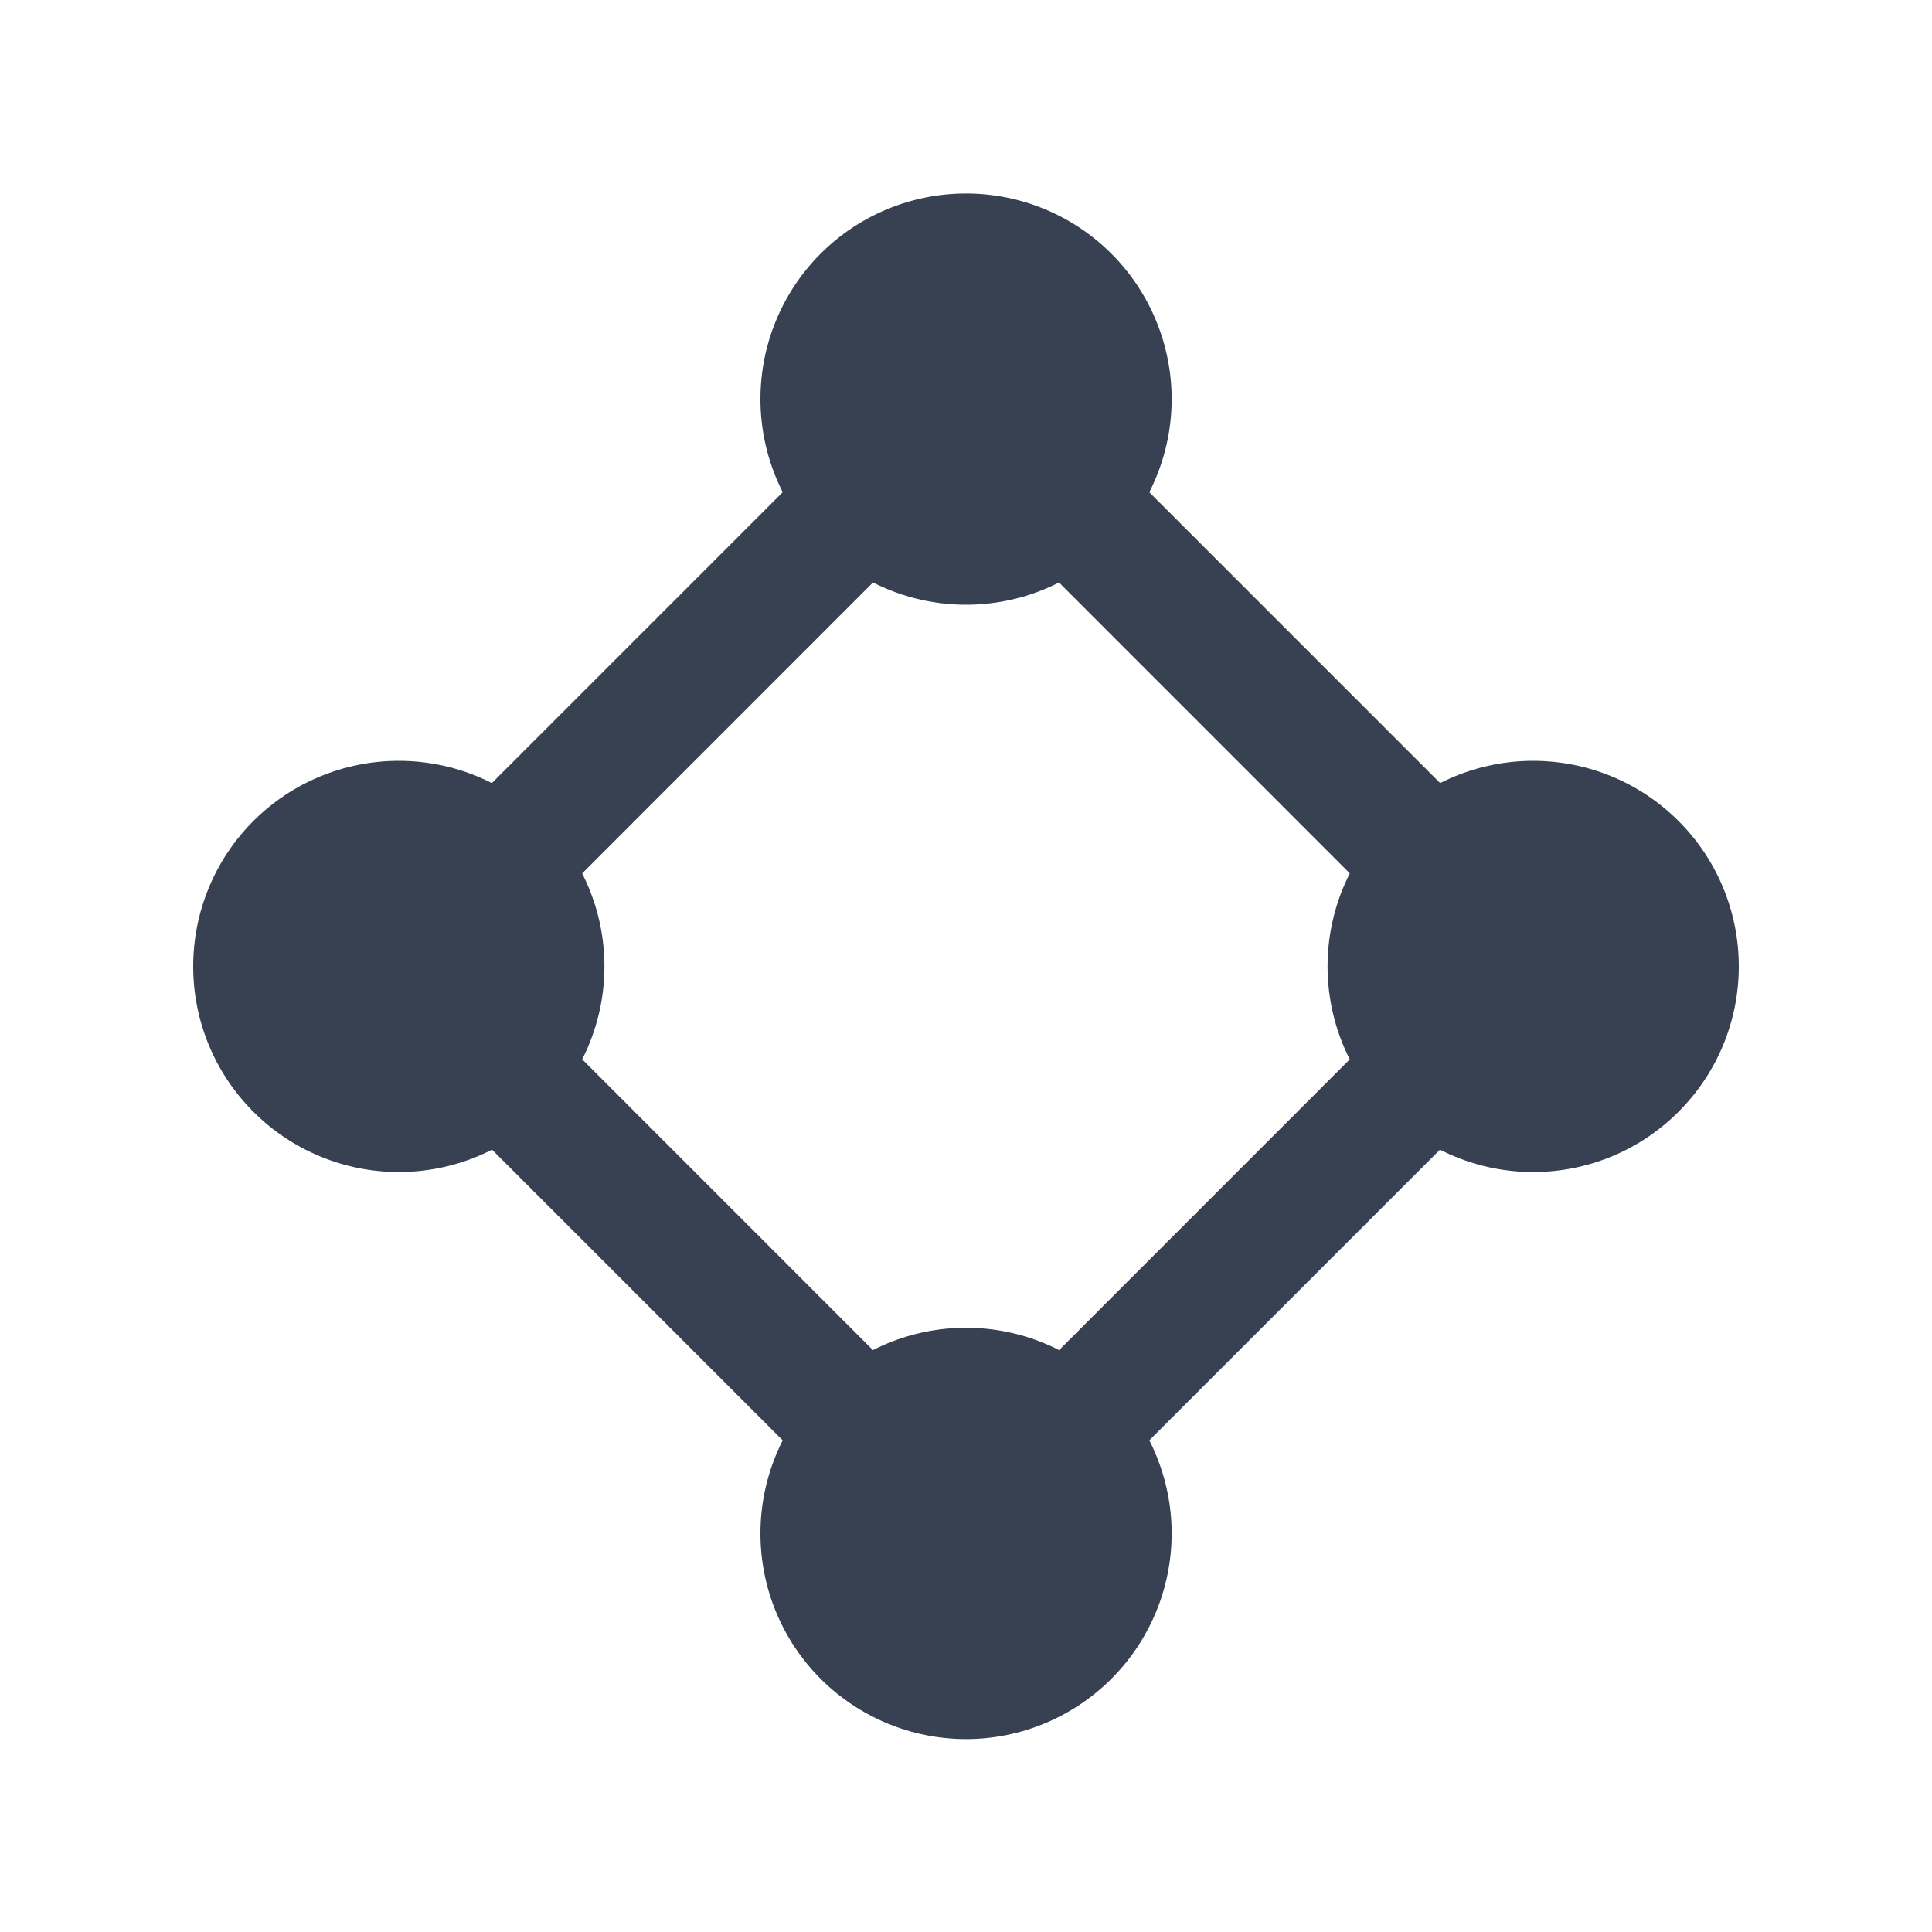 <?xml version="1.0" encoding="UTF-8"?> <svg xmlns="http://www.w3.org/2000/svg" width="20" height="20" viewBox="0 0 20 20" fill="none"><path d="M11.468 15.874C11.468 15.485 11.313 15.111 11.038 14.836C10.763 14.561 10.389 14.406 10 14.406C9.611 14.406 9.237 14.561 8.962 14.836C8.687 15.111 8.532 15.485 8.532 15.874C8.532 16.263 8.687 16.637 8.962 16.912C9.237 17.187 9.611 17.342 10 17.342C10.389 17.342 10.763 17.187 11.038 16.912C11.313 16.637 11.468 16.263 11.468 15.874Z" fill="#374151"></path><path fill-rule="evenodd" clip-rule="evenodd" d="M8.495 14.369C8.894 13.97 9.436 13.745 10 13.745C10.565 13.745 11.106 13.97 11.505 14.369C11.904 14.768 12.129 15.31 12.129 15.874C12.129 16.439 11.904 16.98 11.505 17.379C11.106 17.778 10.565 18.003 10 18.003C9.436 18.003 8.894 17.778 8.495 17.379C8.096 16.98 7.872 16.439 7.872 15.874C7.872 15.31 8.096 14.768 8.495 14.369ZM10 15.067C9.786 15.067 9.581 15.152 9.429 15.303C9.278 15.455 9.193 15.66 9.193 15.874C9.193 16.088 9.278 16.294 9.429 16.445C9.581 16.596 9.786 16.681 10 16.681C10.214 16.681 10.419 16.596 10.571 16.445C10.722 16.294 10.807 16.088 10.807 15.874C10.807 15.66 10.722 15.455 10.571 15.303C10.419 15.152 10.214 15.067 10 15.067Z" fill="#374151"></path><path d="M11.468 4.131C11.468 3.742 11.313 3.369 11.038 3.093C10.763 2.818 10.389 2.663 10 2.663C9.611 2.663 9.237 2.818 8.962 3.093C8.687 3.369 8.532 3.742 8.532 4.131C8.532 4.521 8.687 4.894 8.962 5.169C9.237 5.445 9.611 5.599 10 5.599C10.389 5.599 10.763 5.445 11.038 5.169C11.313 4.894 11.468 4.521 11.468 4.131Z" fill="#374151"></path><path fill-rule="evenodd" clip-rule="evenodd" d="M8.495 2.626C8.894 2.227 9.436 2.003 10 2.003C10.565 2.003 11.106 2.227 11.505 2.626C11.904 3.025 12.129 3.567 12.129 4.131C12.129 4.696 11.904 5.237 11.505 5.636C11.106 6.036 10.565 6.26 10 6.26C9.436 6.26 8.894 6.036 8.495 5.636C8.096 5.237 7.872 4.696 7.872 4.131C7.872 3.567 8.096 3.025 8.495 2.626ZM10 3.324C9.786 3.324 9.581 3.409 9.429 3.56C9.278 3.712 9.193 3.917 9.193 4.131C9.193 4.345 9.278 4.551 9.429 4.702C9.581 4.854 9.786 4.939 10 4.939C10.214 4.939 10.419 4.854 10.571 4.702C10.722 4.551 10.807 4.345 10.807 4.131C10.807 3.917 10.722 3.712 10.571 3.56C10.419 3.409 10.214 3.324 10 3.324Z" fill="#374151"></path><path d="M5.596 10.004C5.596 9.615 5.441 9.242 5.166 8.966C4.891 8.691 4.518 8.536 4.128 8.536C3.739 8.536 3.366 8.691 3.09 8.966C2.815 9.242 2.66 9.615 2.66 10.004C2.66 10.394 2.815 10.767 3.09 11.042C3.366 11.318 3.739 11.472 4.128 11.472C4.518 11.472 4.891 11.318 5.166 11.042C5.441 10.767 5.596 10.394 5.596 10.004Z" fill="#374151"></path><path fill-rule="evenodd" clip-rule="evenodd" d="M2.623 8.499C3.022 8.1 3.564 7.876 4.128 7.876C4.693 7.876 5.234 8.1 5.633 8.499C6.032 8.898 6.257 9.44 6.257 10.004C6.257 10.569 6.032 11.11 5.633 11.509C5.234 11.909 4.693 12.133 4.128 12.133C3.564 12.133 3.022 11.909 2.623 11.509C2.224 11.11 2 10.569 2 10.004C2 9.44 2.224 8.898 2.623 8.499ZM4.128 9.197C3.914 9.197 3.709 9.282 3.557 9.433C3.406 9.585 3.321 9.79 3.321 10.004C3.321 10.219 3.406 10.424 3.557 10.575C3.709 10.727 3.914 10.812 4.128 10.812C4.342 10.812 4.548 10.727 4.699 10.575C4.851 10.424 4.936 10.219 4.936 10.004C4.936 9.79 4.851 9.585 4.699 9.433C4.548 9.282 4.342 9.197 4.128 9.197Z" fill="#374151"></path><path d="M17.339 10.004C17.339 9.615 17.185 9.242 16.909 8.966C16.634 8.691 16.261 8.536 15.871 8.536C15.482 8.536 15.109 8.691 14.834 8.966C14.558 9.242 14.404 9.615 14.404 10.004C14.404 10.394 14.558 10.767 14.834 11.042C15.109 11.318 15.482 11.472 15.871 11.472C16.261 11.472 16.634 11.318 16.909 11.042C17.185 10.767 17.339 10.394 17.339 10.004Z" fill="#374151"></path><path fill-rule="evenodd" clip-rule="evenodd" d="M14.366 8.499C14.766 8.1 15.307 7.876 15.871 7.876C16.436 7.876 16.977 8.1 17.376 8.499C17.776 8.898 18 9.44 18 10.004C18 10.569 17.776 11.11 17.376 11.509C16.977 11.909 16.436 12.133 15.871 12.133C15.307 12.133 14.766 11.909 14.366 11.509C13.967 11.11 13.743 10.569 13.743 10.004C13.743 9.44 13.967 8.898 14.366 8.499ZM15.871 9.197C15.657 9.197 15.452 9.282 15.301 9.433C15.149 9.585 15.064 9.79 15.064 10.004C15.064 10.219 15.149 10.424 15.301 10.575C15.452 10.727 15.657 10.812 15.871 10.812C16.085 10.812 16.291 10.727 16.442 10.575C16.594 10.424 16.679 10.219 16.679 10.004C16.679 9.79 16.594 9.585 16.442 9.433C16.291 9.282 16.085 9.197 15.871 9.197Z" fill="#374151"></path><path fill-rule="evenodd" clip-rule="evenodd" d="M10.634 4.766C10.892 4.508 11.31 4.508 11.568 4.766L15.238 8.436C15.496 8.694 15.496 9.113 15.238 9.371C14.98 9.629 14.561 9.629 14.303 9.371L10.634 5.701C10.376 5.443 10.376 5.024 10.634 4.766Z" fill="#374151"></path><path fill-rule="evenodd" clip-rule="evenodd" d="M4.762 10.636C5.02 10.378 5.439 10.378 5.697 10.636L9.366 14.306C9.624 14.564 9.624 14.982 9.366 15.24C9.108 15.498 8.69 15.498 8.432 15.24L4.762 11.57C4.504 11.312 4.504 10.894 4.762 10.636Z" fill="#374151"></path><path fill-rule="evenodd" clip-rule="evenodd" d="M15.238 10.636C15.496 10.894 15.496 11.312 15.238 11.57L11.568 15.24C11.31 15.498 10.892 15.498 10.634 15.24C10.376 14.982 10.376 14.564 10.634 14.306L14.303 10.636C14.561 10.378 14.98 10.378 15.238 10.636Z" fill="#374151"></path><path fill-rule="evenodd" clip-rule="evenodd" d="M9.366 4.766C9.624 5.024 9.624 5.443 9.366 5.701L5.697 9.371C5.439 9.629 5.02 9.629 4.762 9.371C4.504 9.113 4.504 8.694 4.762 8.436L8.432 4.766C8.69 4.508 9.108 4.508 9.366 4.766Z" fill="#374151"></path></svg> 